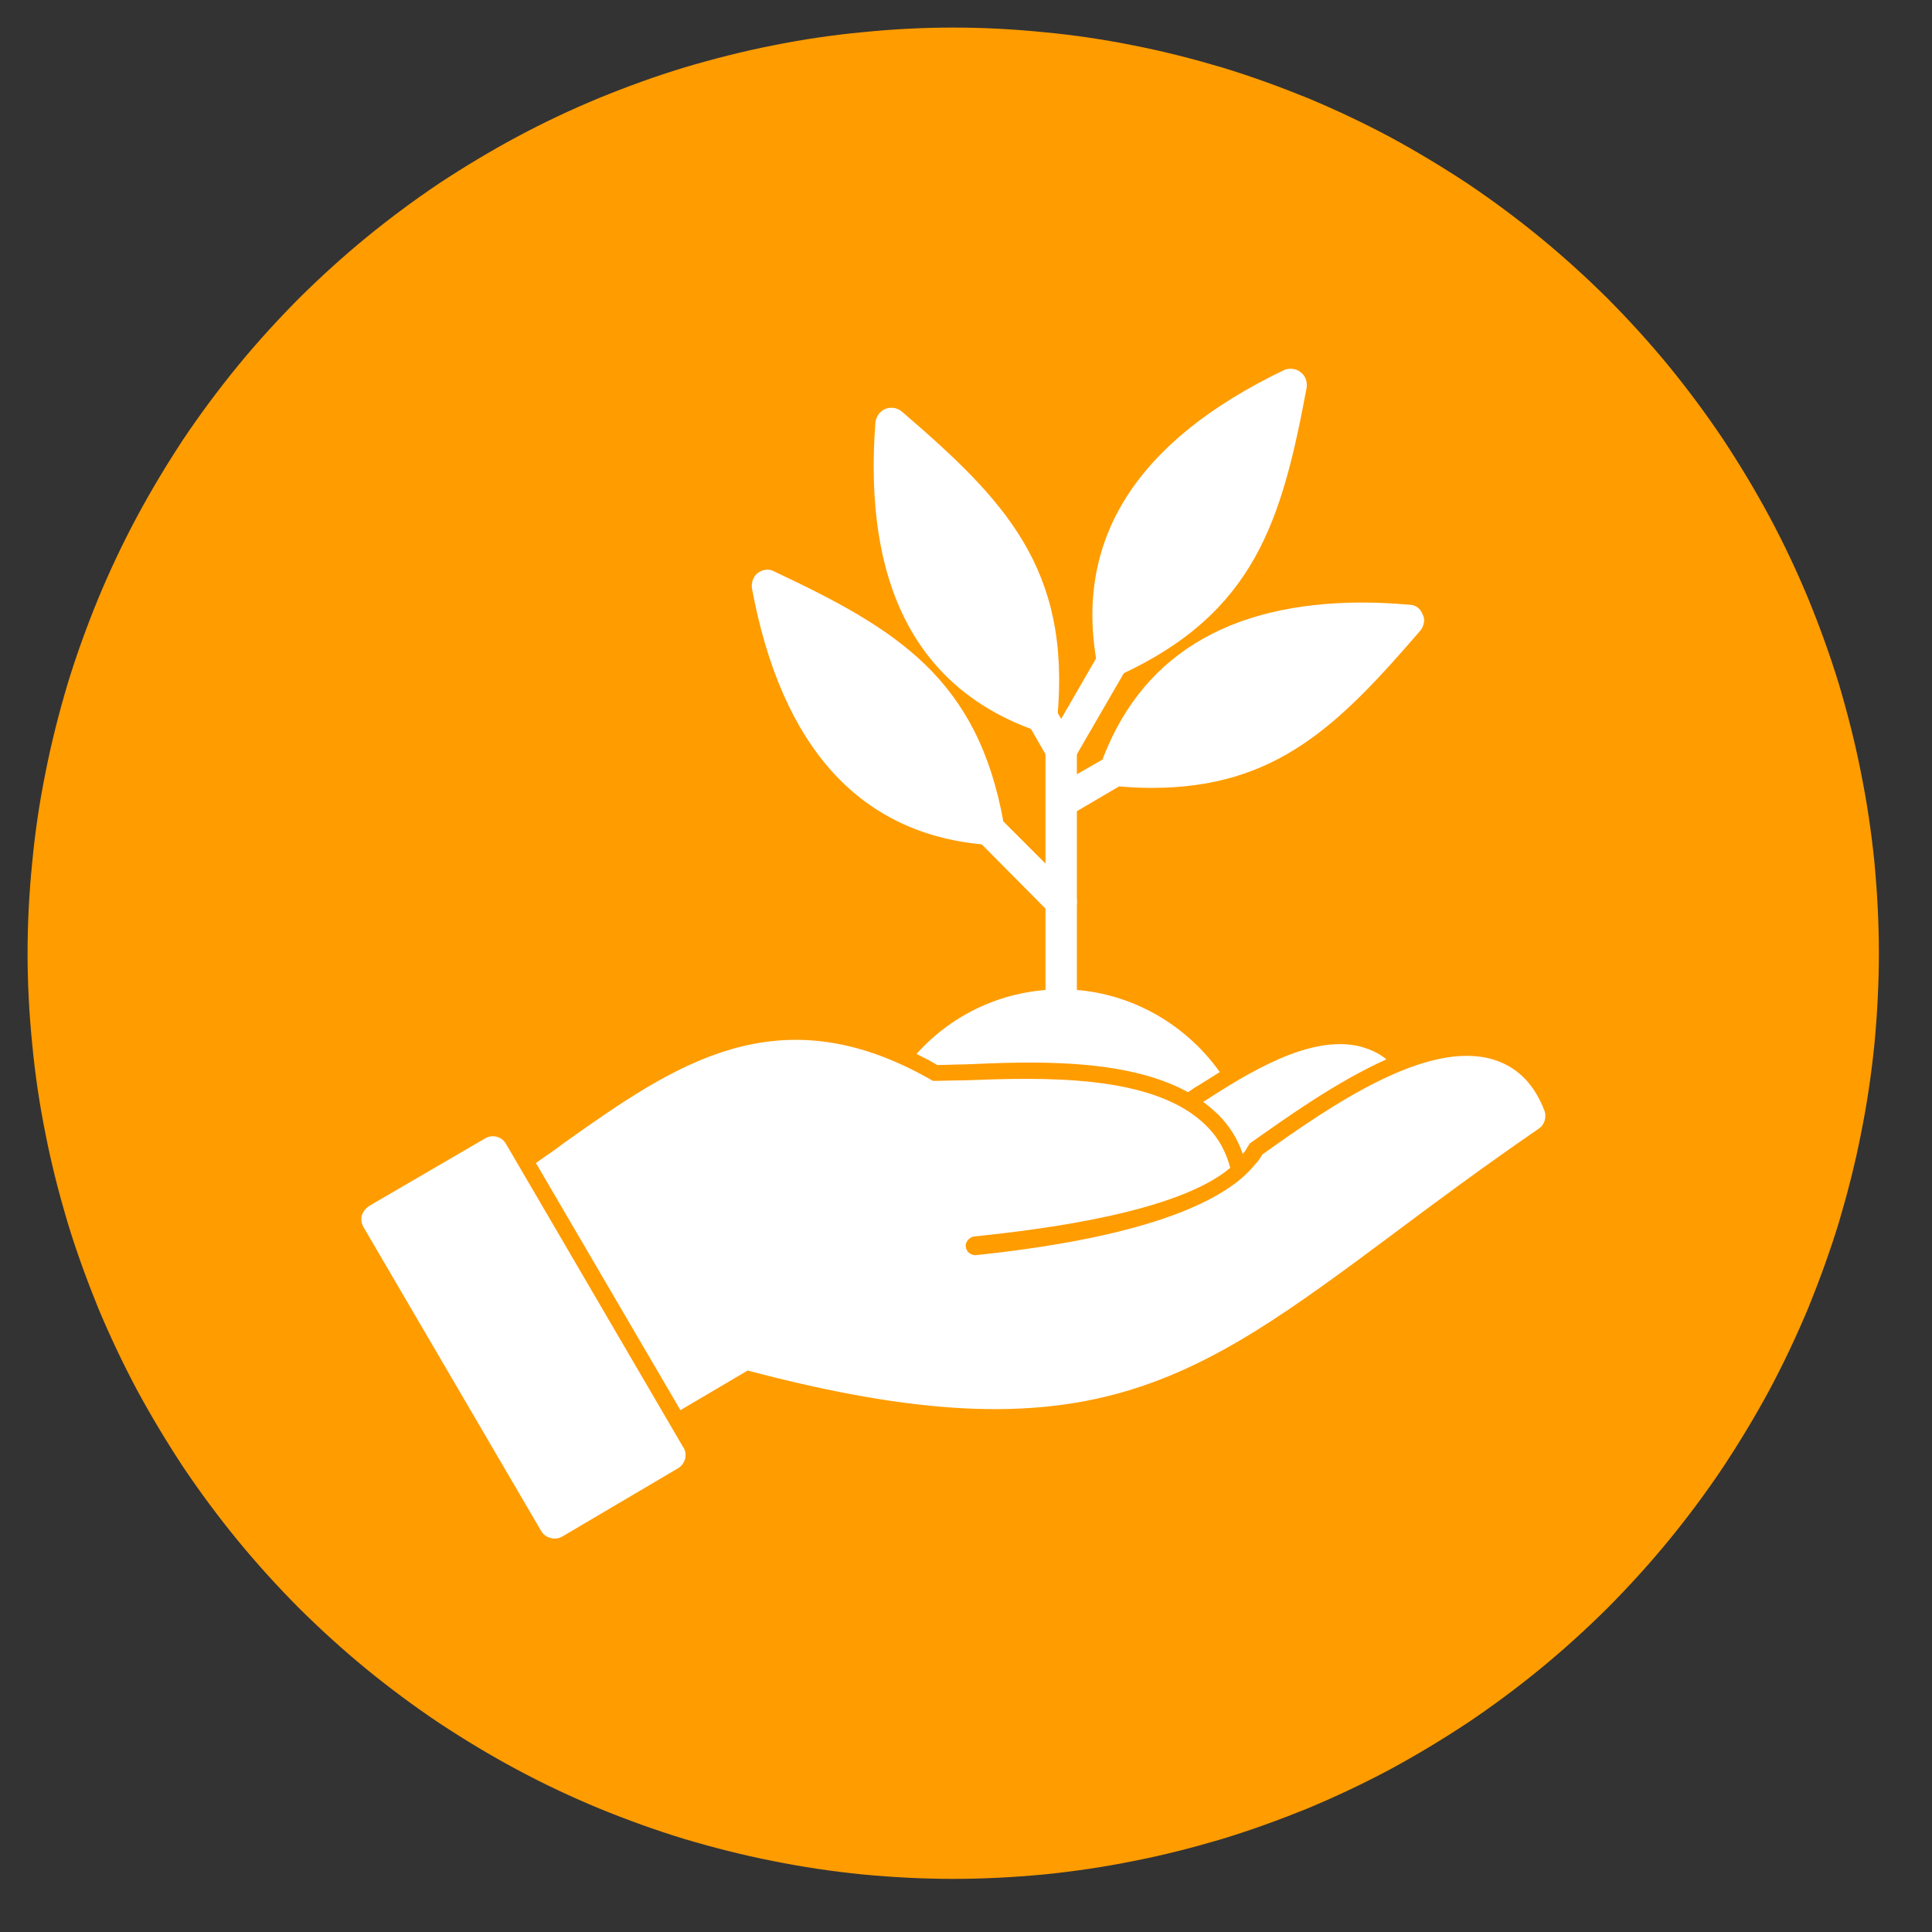 <svg xmlns="http://www.w3.org/2000/svg" xmlns:xlink="http://www.w3.org/1999/xlink" width="50" zoomAndPan="magnify" viewBox="0 0 37.5 37.5" height="50" preserveAspectRatio="xMidYMid meet" version="1.2"><rect x="0" y="0" width="37.5" height="37.5" fill="#333333" stroke="none"/><defs><clipPath id="5a2b9f1143"><path d="M 0.535 0.535 L 36.805 0.535 L 36.805 36.805 L 0.535 36.805 Z M 0.535 0.535 "/></clipPath></defs><g id="c8a7cd38ea"><g clip-rule="nonzero" clip-path="url(#5a2b9f1143)"><path style=" stroke:none;fill-rule:nonzero;fill:#ff9c00;fill-opacity:1;" d="M 36.469 18.504 C 36.469 19.09 36.438 19.676 36.383 20.262 C 36.324 20.848 36.238 21.43 36.121 22.008 C 36.008 22.586 35.863 23.152 35.695 23.719 C 35.523 24.281 35.324 24.832 35.102 25.379 C 34.875 25.922 34.625 26.453 34.348 26.973 C 34.07 27.488 33.766 27.992 33.441 28.484 C 33.113 28.973 32.762 29.445 32.391 29.898 C 32.016 30.355 31.621 30.789 31.207 31.207 C 30.789 31.621 30.355 32.016 29.898 32.391 C 29.445 32.762 28.973 33.113 28.484 33.441 C 27.992 33.766 27.488 34.07 26.973 34.348 C 26.453 34.625 25.922 34.875 25.379 35.102 C 24.832 35.324 24.281 35.523 23.719 35.695 C 23.152 35.863 22.586 36.008 22.008 36.121 C 21.43 36.238 20.848 36.324 20.262 36.383 C 19.676 36.438 19.09 36.469 18.504 36.469 C 17.914 36.469 17.328 36.438 16.742 36.383 C 16.156 36.324 15.574 36.238 14.996 36.121 C 14.422 36.008 13.852 35.863 13.285 35.695 C 12.723 35.523 12.172 35.324 11.629 35.102 C 11.082 34.875 10.551 34.625 10.035 34.348 C 9.516 34.07 9.012 33.766 8.52 33.441 C 8.031 33.113 7.559 32.762 7.105 32.391 C 6.648 32.016 6.215 31.621 5.797 31.207 C 5.383 30.789 4.988 30.355 4.613 29.898 C 4.242 29.445 3.891 28.973 3.562 28.484 C 3.238 27.992 2.934 27.488 2.656 26.973 C 2.379 26.453 2.129 25.922 1.902 25.379 C 1.68 24.832 1.48 24.281 1.309 23.719 C 1.141 23.152 0.996 22.586 0.883 22.008 C 0.766 21.43 0.68 20.848 0.625 20.262 C 0.566 19.676 0.535 19.09 0.535 18.504 C 0.535 17.914 0.566 17.328 0.625 16.742 C 0.68 16.156 0.766 15.574 0.883 14.996 C 0.996 14.422 1.141 13.852 1.309 13.285 C 1.48 12.723 1.68 12.172 1.902 11.629 C 2.129 11.082 2.379 10.551 2.656 10.035 C 2.934 9.516 3.238 9.012 3.562 8.52 C 3.891 8.031 4.242 7.559 4.613 7.105 C 4.988 6.648 5.383 6.215 5.797 5.797 C 6.215 5.383 6.648 4.988 7.105 4.613 C 7.559 4.242 8.031 3.891 8.52 3.562 C 9.012 3.238 9.516 2.934 10.035 2.656 C 10.551 2.379 11.082 2.129 11.629 1.902 C 12.172 1.68 12.723 1.48 13.285 1.309 C 13.852 1.141 14.422 0.996 14.996 0.883 C 15.574 0.766 16.156 0.68 16.742 0.625 C 17.328 0.566 17.914 0.535 18.504 0.535 C 19.09 0.535 19.676 0.566 20.262 0.625 C 20.848 0.68 21.43 0.766 22.008 0.883 C 22.586 0.996 23.152 1.141 23.719 1.309 C 24.281 1.48 24.832 1.68 25.379 1.902 C 25.922 2.129 26.453 2.379 26.973 2.656 C 27.488 2.934 27.992 3.238 28.484 3.562 C 28.973 3.891 29.445 4.242 29.898 4.613 C 30.355 4.988 30.789 5.383 31.207 5.797 C 31.621 6.215 32.016 6.648 32.391 7.105 C 32.762 7.559 33.113 8.031 33.441 8.52 C 33.766 9.012 34.07 9.516 34.348 10.035 C 34.625 10.551 34.875 11.082 35.102 11.629 C 35.324 12.172 35.523 12.723 35.695 13.285 C 35.863 13.852 36.008 14.422 36.121 14.996 C 36.238 15.574 36.324 16.156 36.383 16.742 C 36.438 17.328 36.469 17.914 36.469 18.504 Z M 36.469 18.504 "/></g><path style=" stroke:none;fill-rule:evenodd;fill:#ffffff;fill-opacity:1;" d="M 17.789 20.457 C 18.504 19.66 19.512 19.203 20.605 19.203 C 21.832 19.203 22.977 19.824 23.676 20.809 C 23.504 20.914 23.34 21.023 23.18 21.117 L 23.059 21.199 C 21.832 20.523 19.973 20.605 18.719 20.66 C 18.543 20.66 18.367 20.672 18.191 20.672 C 18.059 20.59 17.922 20.523 17.789 20.457 Z M 17.789 20.457 "/><path style=" stroke:none;fill-rule:evenodd;fill:#ffffff;fill-opacity:1;" d="M 20.605 19.824 C 20.43 19.824 20.293 19.676 20.293 19.512 L 20.293 14.555 C 20.293 14.391 20.43 14.258 20.605 14.258 C 20.766 14.258 20.902 14.391 20.902 14.555 L 20.902 19.512 C 20.902 19.676 20.766 19.824 20.605 19.824 Z M 20.605 19.824 "/><path style=" stroke:none;fill-rule:evenodd;fill:#ffffff;fill-opacity:1;" d="M 20.227 14.215 C 20.188 14.215 20.16 14.203 20.121 14.188 C 17.801 13.379 16.75 11.359 16.992 8.191 C 17.008 8.086 17.074 7.988 17.18 7.938 C 17.289 7.895 17.41 7.91 17.504 7.988 C 19.5 9.703 20.793 11.035 20.523 13.934 C 20.523 14.027 20.469 14.109 20.391 14.164 C 20.336 14.188 20.281 14.215 20.227 14.215 Z M 20.227 14.215 "/><path style=" stroke:none;fill-rule:evenodd;fill:#ffffff;fill-opacity:1;" d="M 20.605 14.863 C 20.496 14.863 20.391 14.809 20.336 14.715 L 19.957 14.055 C 19.875 13.906 19.918 13.73 20.066 13.637 C 20.215 13.555 20.402 13.609 20.484 13.758 L 20.859 14.406 C 20.941 14.555 20.902 14.742 20.754 14.824 C 20.699 14.852 20.645 14.863 20.605 14.863 Z M 20.605 14.863 "/><path style=" stroke:none;fill-rule:evenodd;fill:#ffffff;fill-opacity:1;" d="M 20.605 17.816 C 20.523 17.816 20.441 17.789 20.375 17.719 L 18.973 16.305 C 18.852 16.199 18.852 15.996 18.973 15.875 C 19.094 15.754 19.285 15.754 19.406 15.875 L 20.82 17.289 C 20.93 17.41 20.93 17.598 20.82 17.719 C 20.754 17.789 20.672 17.816 20.605 17.816 Z M 20.605 17.816 "/><path style=" stroke:none;fill-rule:evenodd;fill:#ffffff;fill-opacity:1;" d="M 22.355 15.293 C 22.129 15.293 21.871 15.281 21.629 15.254 C 21.535 15.254 21.441 15.199 21.387 15.121 C 21.348 15.039 21.332 14.945 21.359 14.852 C 22.102 12.762 23.812 11.695 26.453 11.695 C 26.738 11.695 27.047 11.711 27.355 11.738 C 27.477 11.738 27.574 11.816 27.613 11.926 C 27.668 12.02 27.641 12.141 27.574 12.234 C 25.98 14.082 24.77 15.293 22.355 15.293 Z M 22.355 15.293 "/><path style=" stroke:none;fill-rule:evenodd;fill:#ffffff;fill-opacity:1;" d="M 20.605 15.875 C 20.496 15.875 20.391 15.82 20.336 15.711 C 20.254 15.562 20.293 15.375 20.441 15.293 L 21.496 14.688 C 21.641 14.605 21.832 14.66 21.91 14.797 C 22.008 14.945 21.953 15.133 21.805 15.215 L 20.754 15.832 C 20.699 15.859 20.645 15.875 20.605 15.875 Z M 20.605 15.875 "/><path style=" stroke:none;fill-rule:evenodd;fill:#ffffff;fill-opacity:1;" d="M 20.605 14.863 C 20.551 14.863 20.496 14.852 20.441 14.824 C 20.293 14.742 20.254 14.555 20.336 14.406 L 21.332 12.68 C 21.414 12.531 21.602 12.477 21.75 12.559 C 21.898 12.652 21.953 12.84 21.859 12.988 L 20.859 14.715 C 20.809 14.809 20.699 14.863 20.605 14.863 Z M 20.605 14.863 "/><path style=" stroke:none;fill-rule:evenodd;fill:#ffffff;fill-opacity:1;" d="M 10.402 22.574 C 10.59 22.438 10.781 22.316 10.953 22.18 C 13.086 20.672 15.105 19.242 18.109 20.98 C 18.285 20.98 18.504 20.969 18.73 20.969 C 20.199 20.914 22.41 20.832 23.422 21.859 C 23.652 22.086 23.797 22.355 23.879 22.668 C 22.844 23.543 20.188 23.867 18.906 24 C 18.812 24.016 18.73 24.109 18.746 24.203 C 18.758 24.297 18.84 24.363 18.934 24.363 C 20.336 24.215 23.395 23.812 24.363 22.598 C 24.418 22.547 24.461 22.477 24.5 22.41 C 25.875 21.426 27.695 20.188 28.973 20.562 C 29.434 20.699 29.77 21.023 29.973 21.547 C 30.027 21.668 29.984 21.832 29.863 21.91 C 28.824 22.625 27.91 23.301 27.102 23.906 C 23.137 26.859 21.129 28.355 14.512 26.602 L 13.207 27.371 Z M 10.402 22.574 "/><path style=" stroke:none;fill-rule:evenodd;fill:#ffffff;fill-opacity:1;" d="M 23.355 21.387 C 24.215 20.832 25.418 20.078 26.387 20.309 C 26.59 20.363 26.766 20.441 26.91 20.562 C 25.941 20.996 24.984 21.684 24.312 22.156 L 24.258 22.195 L 24.215 22.262 C 24.191 22.305 24.164 22.355 24.121 22.398 C 24.027 22.113 23.867 21.859 23.652 21.641 C 23.555 21.547 23.461 21.469 23.355 21.387 Z M 23.355 21.387 "/><path style=" stroke:none;fill-rule:evenodd;fill:#ffffff;fill-opacity:1;" d="M 10.766 29.863 C 10.66 29.863 10.551 29.809 10.496 29.703 L 7.059 23.824 C 7.02 23.758 7.004 23.676 7.02 23.598 C 7.047 23.516 7.102 23.449 7.168 23.406 L 9.406 22.102 C 9.555 22.008 9.742 22.059 9.824 22.207 L 13.258 28.086 C 13.312 28.152 13.312 28.246 13.301 28.312 C 13.273 28.395 13.23 28.461 13.152 28.504 L 10.914 29.824 C 10.859 29.852 10.82 29.863 10.766 29.863 Z M 10.766 29.863 "/><path style=" stroke:none;fill-rule:evenodd;fill:#ffffff;fill-opacity:1;" d="M 21.602 13.137 C 21.547 13.137 21.496 13.125 21.453 13.098 C 21.371 13.059 21.32 12.977 21.293 12.883 C 20.848 10.469 22.059 8.555 24.93 7.18 C 25.023 7.141 25.16 7.152 25.242 7.223 C 25.336 7.289 25.375 7.398 25.363 7.52 C 24.879 10.105 24.363 11.898 21.723 13.109 C 21.684 13.125 21.641 13.137 21.602 13.137 Z M 21.602 13.137 "/><path style=" stroke:none;fill-rule:evenodd;fill:#ffffff;fill-opacity:1;" d="M 19.191 16.398 C 19.176 16.398 19.176 16.398 19.164 16.398 C 16.711 16.211 15.172 14.527 14.594 11.414 C 14.582 11.305 14.621 11.184 14.715 11.117 C 14.809 11.051 14.93 11.035 15.023 11.09 C 17.398 12.207 18.988 13.164 19.484 15.996 C 19.484 16.023 19.5 16.062 19.5 16.09 C 19.5 16.266 19.363 16.398 19.191 16.398 Z M 19.191 16.398 "/></g></svg>